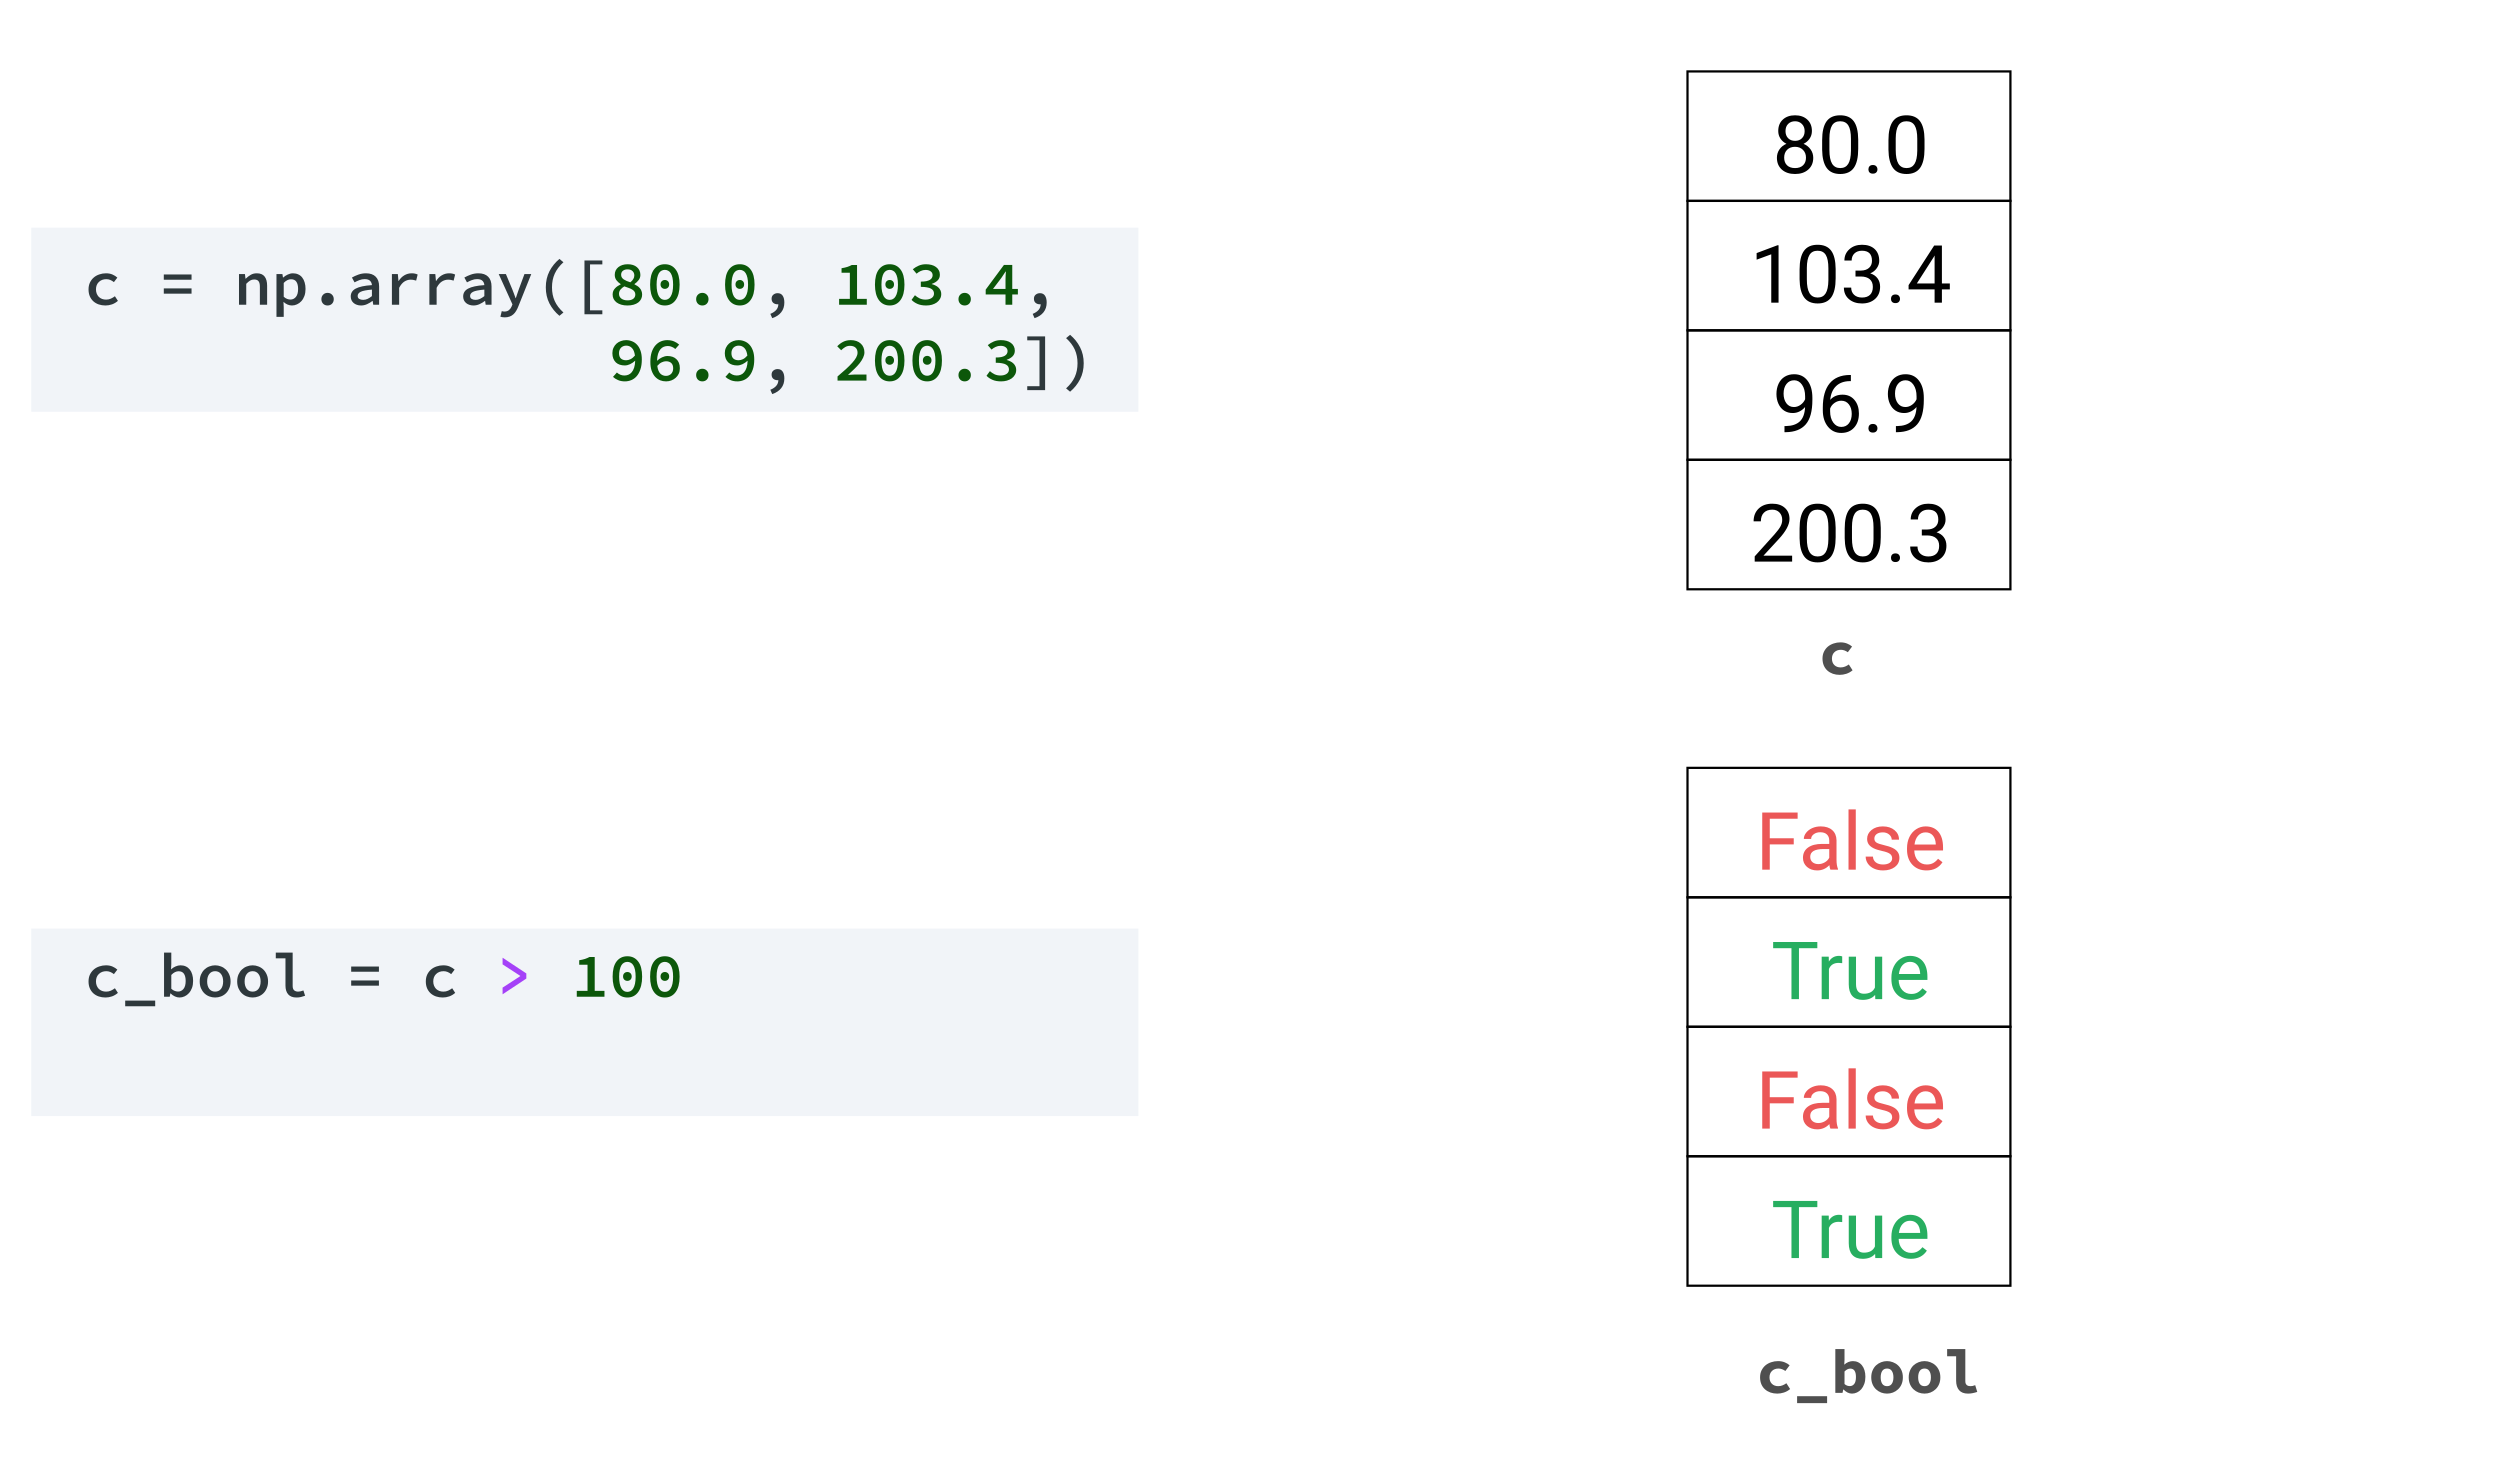 <svg width="1120" height="660" viewBox="0 0 1120 660" fill="none" xmlns="http://www.w3.org/2000/svg">
<g id="Frame">
<rect width="1120" height="660" fill="white"/>
<g id="Group">
<rect id="Rectangle" x="756" y="32" width="144.667" height="58" stroke="black"/>
<path id="80.0" d="M811.735 58.686C811.735 59.963 811.396 61.1 810.716 62.096C810.048 63.092 809.14 63.871 807.991 64.434C809.327 65.008 810.382 65.846 811.155 66.948C811.94 68.049 812.333 69.297 812.333 70.692C812.333 72.907 811.583 74.67 810.083 75.983C808.595 77.295 806.632 77.952 804.194 77.952C801.733 77.952 799.759 77.295 798.271 75.983C796.794 74.659 796.056 72.895 796.056 70.692C796.056 69.309 796.431 68.061 797.181 66.948C797.942 65.834 798.991 64.991 800.327 64.416C799.19 63.854 798.294 63.075 797.638 62.079C796.981 61.083 796.653 59.952 796.653 58.686C796.653 56.53 797.345 54.819 798.728 53.553C800.11 52.288 801.933 51.655 804.194 51.655C806.444 51.655 808.261 52.288 809.644 53.553C811.038 54.819 811.735 56.53 811.735 58.686ZM809.081 70.621C809.081 69.192 808.624 68.026 807.71 67.124C806.808 66.221 805.624 65.77 804.159 65.77C802.694 65.77 801.517 66.215 800.626 67.106C799.747 67.996 799.308 69.168 799.308 70.621C799.308 72.075 799.735 73.217 800.591 74.049C801.458 74.881 802.659 75.297 804.194 75.297C805.718 75.297 806.913 74.881 807.78 74.049C808.648 73.206 809.081 72.063 809.081 70.621ZM804.194 54.327C802.917 54.327 801.88 54.725 801.083 55.522C800.298 56.307 799.905 57.379 799.905 58.739C799.905 60.039 800.292 61.094 801.065 61.903C801.851 62.7 802.894 63.098 804.194 63.098C805.495 63.098 806.532 62.7 807.306 61.903C808.091 61.094 808.483 60.039 808.483 58.739C808.483 57.438 808.079 56.377 807.271 55.557C806.462 54.737 805.437 54.327 804.194 54.327ZM832.478 66.684C832.478 70.493 831.827 73.323 830.526 75.174C829.226 77.026 827.192 77.952 824.427 77.952C821.696 77.952 819.675 77.049 818.362 75.245C817.05 73.428 816.37 70.721 816.323 67.124V62.782C816.323 59.02 816.974 56.225 818.274 54.397C819.575 52.569 821.614 51.655 824.392 51.655C827.146 51.655 829.173 52.539 830.474 54.309C831.774 56.067 832.442 58.786 832.478 62.465V66.684ZM829.226 62.237C829.226 59.483 828.839 57.479 828.065 56.225C827.292 54.959 826.067 54.327 824.392 54.327C822.728 54.327 821.515 54.954 820.753 56.208C819.991 57.461 819.599 59.389 819.575 61.991V67.194C819.575 69.959 819.974 72.004 820.771 73.329C821.579 74.641 822.798 75.297 824.427 75.297C826.032 75.297 827.222 74.676 827.995 73.434C828.78 72.192 829.19 70.235 829.226 67.563V62.237ZM837.048 75.895C837.048 75.332 837.212 74.864 837.54 74.489C837.88 74.114 838.384 73.926 839.052 73.926C839.72 73.926 840.224 74.114 840.564 74.489C840.915 74.864 841.091 75.332 841.091 75.895C841.091 76.434 840.915 76.885 840.564 77.249C840.224 77.612 839.72 77.793 839.052 77.793C838.384 77.793 837.88 77.612 837.54 77.249C837.212 76.885 837.048 76.434 837.048 75.895ZM862.185 66.684C862.185 70.493 861.534 73.323 860.233 75.174C858.933 77.026 856.899 77.952 854.134 77.952C851.403 77.952 849.382 77.049 848.069 75.245C846.757 73.428 846.077 70.721 846.03 67.124V62.782C846.03 59.02 846.681 56.225 847.981 54.397C849.282 52.569 851.321 51.655 854.099 51.655C856.853 51.655 858.88 52.539 860.181 54.309C861.481 56.067 862.149 58.786 862.185 62.465V66.684ZM858.933 62.237C858.933 59.483 858.546 57.479 857.773 56.225C856.999 54.959 855.774 54.327 854.099 54.327C852.435 54.327 851.222 54.954 850.46 56.208C849.698 57.461 849.306 59.389 849.282 61.991V67.194C849.282 69.959 849.681 72.004 850.478 73.329C851.286 74.641 852.505 75.297 854.134 75.297C855.739 75.297 856.929 74.676 857.702 73.434C858.487 72.192 858.898 70.235 858.933 67.563V62.237Z" fill="black"/>
<rect id="Rectangle_2" x="756" y="90" width="144.667" height="58" stroke="black"/>
<path id="103.4" d="M796.794 135.6H793.524V113.926L786.968 116.334V113.381L796.284 109.883H796.794V135.6ZM822.37 124.684C822.37 128.493 821.72 131.323 820.419 133.174C819.118 135.026 817.085 135.952 814.319 135.952C811.589 135.952 809.567 135.049 808.255 133.245C806.942 131.428 806.263 128.721 806.216 125.123V120.782C806.216 117.02 806.866 114.225 808.167 112.397C809.468 110.569 811.507 109.655 814.284 109.655C817.038 109.655 819.065 110.539 820.366 112.309C821.667 114.067 822.335 116.786 822.37 120.465V124.684ZM819.118 120.237C819.118 117.483 818.731 115.479 817.958 114.225C817.185 112.959 815.96 112.327 814.284 112.327C812.62 112.327 811.407 112.954 810.646 114.207C809.884 115.461 809.491 117.389 809.468 119.991V125.194C809.468 127.959 809.866 130.004 810.663 131.329C811.472 132.641 812.69 133.297 814.319 133.297C815.925 133.297 817.114 132.676 817.888 131.434C818.673 130.192 819.083 128.235 819.118 125.563V120.237ZM831.265 121.221H833.708C835.243 121.198 836.45 120.793 837.329 120.008C838.208 119.223 838.648 118.163 838.648 116.827C838.648 113.827 837.153 112.327 834.165 112.327C832.759 112.327 831.634 112.731 830.79 113.539C829.958 114.336 829.542 115.397 829.542 116.721H826.29C826.29 114.694 827.028 113.012 828.505 111.676C829.993 110.329 831.88 109.655 834.165 109.655C836.579 109.655 838.472 110.293 839.843 111.571C841.214 112.848 841.899 114.623 841.899 116.897C841.899 118.01 841.536 119.088 840.81 120.131C840.095 121.174 839.116 121.954 837.874 122.469C839.28 122.914 840.364 123.653 841.126 124.684C841.899 125.715 842.286 126.975 842.286 128.463C842.286 130.76 841.536 132.582 840.036 133.93C838.536 135.278 836.585 135.952 834.183 135.952C831.78 135.952 829.823 135.301 828.312 134C826.812 132.7 826.062 130.983 826.062 128.85H829.331C829.331 130.198 829.771 131.276 830.649 132.084C831.528 132.893 832.706 133.297 834.183 133.297C835.753 133.297 836.954 132.887 837.786 132.067C838.618 131.247 839.034 130.069 839.034 128.534C839.034 127.045 838.577 125.903 837.663 125.106C836.749 124.309 835.431 123.899 833.708 123.875H831.265V121.221ZM847.155 133.895C847.155 133.332 847.319 132.864 847.648 132.489C847.987 132.114 848.491 131.926 849.159 131.926C849.827 131.926 850.331 132.114 850.671 132.489C851.023 132.864 851.198 133.332 851.198 133.895C851.198 134.434 851.023 134.885 850.671 135.248C850.331 135.612 849.827 135.793 849.159 135.793C848.491 135.793 847.987 135.612 847.648 135.248C847.319 134.885 847.155 134.434 847.155 133.895ZM869.972 127.004H873.523V129.659H869.972V135.6H866.702V129.659H855.048V127.743L866.509 110.006H869.972V127.004ZM858.739 127.004H866.702V114.454L866.315 115.157L858.739 127.004Z" fill="black"/>
<rect id="Rectangle_3" x="756" y="148" width="144.667" height="58" stroke="black"/>
<path id="96.9" d="M808.677 182.35C807.997 183.159 807.183 183.809 806.233 184.301C805.296 184.793 804.265 185.039 803.14 185.039C801.663 185.039 800.374 184.676 799.273 183.95C798.183 183.223 797.339 182.204 796.741 180.891C796.144 179.567 795.845 178.108 795.845 176.514C795.845 174.803 796.167 173.262 796.812 171.891C797.468 170.52 798.394 169.471 799.589 168.745C800.784 168.018 802.179 167.655 803.773 167.655C806.304 167.655 808.296 168.604 809.749 170.502C811.214 172.389 811.946 174.967 811.946 178.237V179.186C811.946 184.166 810.962 187.805 808.993 190.102C807.024 192.387 804.054 193.559 800.081 193.618H799.448V190.875H800.134C802.817 190.829 804.88 190.131 806.321 188.784C807.763 187.424 808.548 185.28 808.677 182.35ZM803.667 182.35C804.757 182.35 805.759 182.016 806.673 181.348C807.599 180.68 808.273 179.854 808.694 178.87V177.569C808.694 175.436 808.231 173.702 807.306 172.366C806.38 171.03 805.208 170.362 803.79 170.362C802.36 170.362 801.212 170.913 800.345 172.014C799.478 173.104 799.044 174.545 799.044 176.338C799.044 178.084 799.46 179.526 800.292 180.663C801.136 181.788 802.261 182.35 803.667 182.35ZM829.19 167.989V170.748H828.593C826.062 170.795 824.046 171.545 822.546 172.998C821.046 174.452 820.179 176.497 819.944 179.133C821.292 177.586 823.132 176.813 825.464 176.813C827.69 176.813 829.466 177.598 830.79 179.168C832.126 180.739 832.794 182.766 832.794 185.25C832.794 187.887 832.073 189.997 830.632 191.579C829.202 193.161 827.28 193.952 824.866 193.952C822.417 193.952 820.431 193.014 818.907 191.139C817.384 189.252 816.622 186.827 816.622 183.862V182.614C816.622 177.903 817.624 174.305 819.628 171.821C821.644 169.325 824.638 168.047 828.61 167.989H829.19ZM824.919 179.52C823.806 179.52 822.78 179.854 821.843 180.522C820.905 181.19 820.255 182.028 819.892 183.036V184.231C819.892 186.34 820.366 188.039 821.315 189.329C822.265 190.618 823.448 191.262 824.866 191.262C826.331 191.262 827.48 190.723 828.312 189.645C829.155 188.567 829.577 187.155 829.577 185.409C829.577 183.651 829.149 182.233 828.294 181.155C827.45 180.065 826.325 179.52 824.919 179.52ZM837.048 191.895C837.048 191.332 837.212 190.864 837.54 190.489C837.88 190.114 838.384 189.926 839.052 189.926C839.72 189.926 840.224 190.114 840.564 190.489C840.915 190.864 841.091 191.332 841.091 191.895C841.091 192.434 840.915 192.885 840.564 193.248C840.224 193.612 839.72 193.793 839.052 193.793C838.384 193.793 837.88 193.612 837.54 193.248C837.212 192.885 837.048 192.434 837.048 191.895ZM858.599 182.35C857.919 183.159 857.105 183.809 856.155 184.301C855.218 184.793 854.187 185.039 853.062 185.039C851.585 185.039 850.296 184.676 849.194 183.95C848.105 183.223 847.261 182.204 846.663 180.891C846.065 179.567 845.767 178.108 845.767 176.514C845.767 174.803 846.089 173.262 846.733 171.891C847.39 170.52 848.315 169.471 849.511 168.745C850.706 168.018 852.101 167.655 853.694 167.655C856.226 167.655 858.218 168.604 859.671 170.502C861.136 172.389 861.868 174.967 861.868 178.237V179.186C861.868 184.166 860.884 187.805 858.915 190.102C856.946 192.387 853.976 193.559 850.003 193.618H849.37V190.875H850.056C852.739 190.829 854.802 190.131 856.243 188.784C857.685 187.424 858.47 185.28 858.599 182.35ZM853.589 182.35C854.679 182.35 855.681 182.016 856.595 181.348C857.521 180.68 858.194 179.854 858.616 178.87V177.569C858.616 175.436 858.153 173.702 857.228 172.366C856.302 171.03 855.13 170.362 853.712 170.362C852.282 170.362 851.134 170.913 850.267 172.014C849.399 173.104 848.966 174.545 848.966 176.338C848.966 178.084 849.382 179.526 850.214 180.663C851.058 181.788 852.183 182.35 853.589 182.35Z" fill="black"/>
<rect id="Rectangle_4" x="756" y="206" width="144.667" height="58" stroke="black"/>
<path id="200.3" d="M802.876 251.6H786.106V249.262L794.966 239.418C796.278 237.93 797.181 236.723 797.673 235.797C798.177 234.86 798.429 233.893 798.429 232.897C798.429 231.561 798.024 230.465 797.216 229.61C796.407 228.754 795.329 228.327 793.981 228.327C792.364 228.327 791.105 228.789 790.202 229.715C789.312 230.629 788.866 231.907 788.866 233.547H785.614C785.614 231.192 786.37 229.288 787.882 227.834C789.405 226.381 791.439 225.655 793.981 225.655C796.36 225.655 798.241 226.282 799.624 227.536C801.007 228.778 801.698 230.436 801.698 232.51C801.698 235.03 800.093 238.03 796.882 241.51L790.026 248.946H802.876V251.6ZM822.37 240.684C822.37 244.493 821.72 247.323 820.419 249.174C819.118 251.026 817.085 251.952 814.319 251.952C811.589 251.952 809.567 251.049 808.255 249.245C806.942 247.428 806.263 244.721 806.216 241.123V236.782C806.216 233.02 806.866 230.225 808.167 228.397C809.468 226.569 811.507 225.655 814.284 225.655C817.038 225.655 819.065 226.539 820.366 228.309C821.667 230.067 822.335 232.786 822.37 236.465V240.684ZM819.118 236.237C819.118 233.483 818.731 231.479 817.958 230.225C817.185 228.959 815.96 228.327 814.284 228.327C812.62 228.327 811.407 228.954 810.646 230.207C809.884 231.461 809.491 233.389 809.468 235.991V241.194C809.468 243.959 809.866 246.004 810.663 247.329C811.472 248.641 812.69 249.297 814.319 249.297C815.925 249.297 817.114 248.676 817.888 247.434C818.673 246.192 819.083 244.235 819.118 241.563V236.237ZM842.585 240.684C842.585 244.493 841.935 247.323 840.634 249.174C839.333 251.026 837.3 251.952 834.534 251.952C831.804 251.952 829.782 251.049 828.47 249.245C827.157 247.428 826.478 244.721 826.431 241.123V236.782C826.431 233.02 827.081 230.225 828.382 228.397C829.683 226.569 831.722 225.655 834.499 225.655C837.253 225.655 839.28 226.539 840.581 228.309C841.882 230.067 842.55 232.786 842.585 236.465V240.684ZM839.333 236.237C839.333 233.483 838.946 231.479 838.173 230.225C837.399 228.959 836.175 228.327 834.499 228.327C832.835 228.327 831.622 228.954 830.86 230.207C830.099 231.461 829.706 233.389 829.683 235.991V241.194C829.683 243.959 830.081 246.004 830.878 247.329C831.687 248.641 832.905 249.297 834.534 249.297C836.14 249.297 837.329 248.676 838.103 247.434C838.888 246.192 839.298 244.235 839.333 241.563V236.237ZM847.155 249.895C847.155 249.332 847.319 248.864 847.648 248.489C847.987 248.114 848.491 247.926 849.159 247.926C849.827 247.926 850.331 248.114 850.671 248.489C851.023 248.864 851.198 249.332 851.198 249.895C851.198 250.434 851.023 250.885 850.671 251.248C850.331 251.612 849.827 251.793 849.159 251.793C848.491 251.793 847.987 251.612 847.648 251.248C847.319 250.885 847.155 250.434 847.155 249.895ZM860.972 237.221H863.415C864.95 237.198 866.157 236.793 867.036 236.008C867.915 235.223 868.355 234.163 868.355 232.827C868.355 229.827 866.86 228.327 863.872 228.327C862.466 228.327 861.341 228.731 860.497 229.539C859.665 230.336 859.249 231.397 859.249 232.721H855.997C855.997 230.694 856.735 229.012 858.212 227.676C859.7 226.329 861.587 225.655 863.872 225.655C866.286 225.655 868.179 226.293 869.55 227.571C870.921 228.848 871.606 230.623 871.606 232.897C871.606 234.01 871.243 235.088 870.517 236.131C869.802 237.174 868.823 237.954 867.581 238.469C868.987 238.914 870.071 239.653 870.833 240.684C871.606 241.715 871.993 242.975 871.993 244.463C871.993 246.76 871.243 248.582 869.743 249.93C868.243 251.278 866.292 251.952 863.89 251.952C861.487 251.952 859.53 251.301 858.019 250C856.519 248.7 855.769 246.983 855.769 244.85H859.038C859.038 246.198 859.478 247.276 860.356 248.084C861.235 248.893 862.413 249.297 863.89 249.297C865.46 249.297 866.661 248.887 867.493 248.067C868.325 247.247 868.741 246.069 868.741 244.534C868.741 243.045 868.284 241.903 867.37 241.106C866.456 240.309 865.138 239.899 863.415 239.875H860.972V237.221Z" fill="black"/>
</g>
<path id="c" d="M816.481 295.056C816.481 293.899 816.696 292.872 817.125 291.976C817.573 291.061 818.161 290.296 818.889 289.68C819.636 289.064 820.495 288.597 821.465 288.28C822.436 287.944 823.453 287.776 824.517 287.776C825.619 287.776 826.608 287.953 827.485 288.308C828.381 288.663 829.128 289.111 829.725 289.652L827.821 292.2C826.795 291.472 825.768 291.108 824.741 291.108C823.547 291.108 822.576 291.463 821.829 292.172C821.083 292.881 820.709 293.843 820.709 295.056C820.709 296.269 821.064 297.231 821.773 297.94C822.501 298.649 823.444 299.004 824.601 299.004C825.329 299.004 826.001 298.873 826.617 298.612C827.233 298.351 827.784 298.043 828.269 297.688L829.949 300.292C829.109 301.001 828.176 301.524 827.149 301.86C826.141 302.177 825.161 302.336 824.209 302.336C823.108 302.336 822.091 302.177 821.157 301.86C820.224 301.524 819.403 301.048 818.693 300.432C818.003 299.816 817.461 299.06 817.069 298.164C816.677 297.249 816.481 296.213 816.481 295.056Z" fill="#4F4F4F"/>
<g id="Group_2">
<path id="Rectangle_5" d="M14 102H510V184.476H14V102Z" fill="#F1F4F8"/>
<g id="c = np.array([80.0, 103.4, 96.9, 200.3])">
<path d="M39.663 129.663C39.663 128.524 39.868 127.507 40.279 126.611C40.708 125.715 41.278 124.959 41.987 124.343C42.696 123.727 43.527 123.26 44.479 122.943C45.431 122.607 46.43 122.439 47.475 122.439C48.595 122.439 49.575 122.625 50.415 122.999C51.274 123.372 51.992 123.829 52.571 124.371L51.031 126.387C50.49 125.957 49.939 125.631 49.379 125.407C48.838 125.183 48.259 125.071 47.643 125.071C46.262 125.071 45.142 125.491 44.283 126.331C43.424 127.152 42.995 128.263 42.995 129.663C42.995 130.353 43.107 130.979 43.331 131.539C43.555 132.099 43.863 132.584 44.255 132.995C44.666 133.387 45.151 133.695 45.711 133.919C46.271 134.124 46.887 134.227 47.559 134.227C48.343 134.227 49.052 134.077 49.687 133.779C50.34 133.48 50.938 133.125 51.479 132.715L52.823 134.787C52.039 135.477 51.162 136 50.191 136.355C49.22 136.691 48.24 136.859 47.251 136.859C46.168 136.859 45.16 136.7 44.227 136.383C43.312 136.065 42.51 135.599 41.819 134.983C41.147 134.367 40.615 133.611 40.223 132.715C39.85 131.819 39.663 130.801 39.663 129.663ZM73.381 122.971H85.813V125.323H73.381V122.971ZM73.381 129.215H85.813V131.567H73.381V129.215ZM107.071 122.775H109.731L109.983 124.847H110.095C110.749 124.193 111.467 123.633 112.251 123.167C113.054 122.681 113.987 122.439 115.051 122.439C116.638 122.439 117.805 122.924 118.551 123.895C119.298 124.847 119.671 126.219 119.671 128.011V136.523H116.423V128.431C116.423 127.311 116.227 126.499 115.835 125.995C115.462 125.472 114.799 125.211 113.847 125.211C113.175 125.211 112.578 125.369 112.055 125.687C111.533 126.004 110.954 126.489 110.319 127.143V136.523H107.071V122.775ZM127.108 137.643V141.955H123.86V122.775H126.52L126.772 124.343H126.856C127.454 123.801 128.135 123.353 128.9 122.999C129.684 122.625 130.468 122.439 131.252 122.439C132.148 122.439 132.942 122.607 133.632 122.943C134.342 123.26 134.93 123.727 135.396 124.343C135.882 124.959 136.246 125.696 136.488 126.555C136.75 127.413 136.88 128.375 136.88 129.439C136.88 130.615 136.712 131.669 136.376 132.603C136.04 133.517 135.583 134.292 135.004 134.927C134.444 135.543 133.791 136.019 133.044 136.355C132.316 136.691 131.56 136.859 130.776 136.859C130.142 136.859 129.488 136.719 128.816 136.439C128.163 136.159 127.556 135.757 126.996 135.235L127.108 137.643ZM127.108 132.939C127.612 133.405 128.126 133.732 128.648 133.919C129.19 134.105 129.675 134.199 130.104 134.199C131.094 134.199 131.915 133.807 132.568 133.023C133.222 132.22 133.548 131.035 133.548 129.467C133.548 128.085 133.296 127.012 132.792 126.247C132.288 125.481 131.476 125.099 130.356 125.099C129.834 125.099 129.302 125.229 128.76 125.491C128.219 125.752 127.668 126.172 127.108 126.751V132.939ZM143.981 134.031C143.981 133.209 144.243 132.537 144.765 132.015C145.288 131.473 145.951 131.203 146.753 131.203C147.556 131.203 148.219 131.473 148.741 132.015C149.264 132.537 149.525 133.209 149.525 134.031C149.525 134.852 149.264 135.533 148.741 136.075C148.219 136.597 147.556 136.859 146.753 136.859C145.951 136.859 145.288 136.597 144.765 136.075C144.243 135.533 143.981 134.852 143.981 134.031ZM157.131 132.827C157.131 132.061 157.308 131.389 157.663 130.811C158.017 130.213 158.577 129.709 159.343 129.299C160.108 128.888 161.088 128.552 162.283 128.291C163.477 128.029 164.924 127.843 166.623 127.731C166.567 126.947 166.287 126.303 165.783 125.799C165.279 125.295 164.467 125.043 163.347 125.043C162.563 125.043 161.788 125.192 161.023 125.491C160.276 125.771 159.548 126.107 158.839 126.499L157.663 124.343C158.503 123.857 159.464 123.419 160.547 123.027C161.629 122.635 162.759 122.439 163.935 122.439C165.857 122.439 167.323 122.952 168.331 123.979C169.339 124.987 169.843 126.452 169.843 128.375V136.523H167.211L166.959 134.815H166.875C166.147 135.375 165.335 135.86 164.439 136.271C163.561 136.663 162.656 136.859 161.723 136.859C161.051 136.859 160.435 136.756 159.875 136.551C159.315 136.364 158.829 136.093 158.419 135.739C158.008 135.384 157.691 134.964 157.467 134.479C157.243 133.975 157.131 133.424 157.131 132.827ZM160.239 132.575C160.239 133.191 160.472 133.639 160.939 133.919C161.424 134.199 162.012 134.339 162.703 134.339C163.393 134.339 164.056 134.189 164.691 133.891C165.344 133.573 165.988 133.163 166.623 132.659V129.747C165.391 129.84 164.364 129.971 163.543 130.139C162.721 130.288 162.068 130.484 161.583 130.727C161.097 130.969 160.752 131.249 160.547 131.567C160.341 131.865 160.239 132.201 160.239 132.575ZM175.572 122.775H178.232L178.512 125.883H178.596C179.305 124.763 180.154 123.913 181.144 123.335C182.152 122.737 183.253 122.439 184.448 122.439C185.008 122.439 185.484 122.485 185.876 122.579C186.286 122.653 186.697 122.793 187.108 122.999L186.436 125.715C185.988 125.565 185.586 125.463 185.232 125.407C184.896 125.332 184.466 125.295 183.944 125.295C182.992 125.295 182.077 125.565 181.2 126.107C180.322 126.648 179.529 127.591 178.82 128.935V136.523H175.572V122.775ZM192.361 122.775H195.021L195.301 125.883H195.385C196.094 124.763 196.943 123.913 197.933 123.335C198.941 122.737 200.042 122.439 201.237 122.439C201.797 122.439 202.273 122.485 202.665 122.579C203.075 122.653 203.486 122.793 203.897 122.999L203.225 125.715C202.777 125.565 202.375 125.463 202.021 125.407C201.685 125.332 201.255 125.295 200.733 125.295C199.781 125.295 198.866 125.565 197.989 126.107C197.111 126.648 196.318 127.591 195.609 128.935V136.523H192.361V122.775ZM207.498 132.827C207.498 132.061 207.675 131.389 208.03 130.811C208.384 130.213 208.944 129.709 209.71 129.299C210.475 128.888 211.455 128.552 212.65 128.291C213.844 128.029 215.291 127.843 216.99 127.731C216.934 126.947 216.654 126.303 216.15 125.799C215.646 125.295 214.834 125.043 213.714 125.043C212.93 125.043 212.155 125.192 211.39 125.491C210.643 125.771 209.915 126.107 209.206 126.499L208.03 124.343C208.87 123.857 209.831 123.419 210.914 123.027C211.996 122.635 213.126 122.439 214.302 122.439C216.224 122.439 217.69 122.952 218.698 123.979C219.706 124.987 220.21 126.452 220.21 128.375V136.523H217.578L217.326 134.815H217.242C216.514 135.375 215.702 135.86 214.806 136.271C213.928 136.663 213.023 136.859 212.09 136.859C211.418 136.859 210.802 136.756 210.242 136.551C209.682 136.364 209.196 136.093 208.786 135.739C208.375 135.384 208.058 134.964 207.834 134.479C207.61 133.975 207.498 133.424 207.498 132.827ZM210.606 132.575C210.606 133.191 210.839 133.639 211.306 133.919C211.791 134.199 212.379 134.339 213.07 134.339C213.76 134.339 214.423 134.189 215.058 133.891C215.711 133.573 216.355 133.163 216.99 132.659V129.747C215.758 129.84 214.731 129.971 213.91 130.139C213.088 130.288 212.435 130.484 211.95 130.727C211.464 130.969 211.119 131.249 210.914 131.567C210.708 131.865 210.606 132.201 210.606 132.575ZM224.791 139.379C224.977 139.435 225.164 139.481 225.351 139.519C225.537 139.556 225.733 139.575 225.939 139.575C226.816 139.575 227.516 139.351 228.039 138.903C228.561 138.473 228.963 137.913 229.243 137.223L229.579 136.355L223.419 122.775H226.639L229.467 129.523C229.728 130.139 229.98 130.792 230.223 131.483C230.465 132.173 230.717 132.864 230.979 133.555H231.091C231.296 132.901 231.52 132.229 231.763 131.539C232.005 130.848 232.239 130.176 232.463 129.523L234.955 122.775H238.007L232.267 137.139C231.968 137.923 231.632 138.623 231.259 139.239C230.904 139.855 230.484 140.377 229.999 140.807C229.513 141.255 228.953 141.591 228.319 141.815C227.684 142.057 226.956 142.179 226.135 142.179C225.761 142.179 225.407 142.151 225.071 142.095C224.735 142.057 224.436 141.992 224.175 141.899L224.791 139.379ZM250.624 141.479C248.738 139.911 247.245 138.063 246.144 135.935C245.061 133.807 244.52 131.408 244.52 128.739C244.52 126.069 245.061 123.671 246.144 121.543C247.245 119.415 248.738 117.567 250.624 115.999L252.416 117.483C250.642 119.088 249.345 120.796 248.524 122.607C247.702 124.417 247.292 126.461 247.292 128.739C247.292 131.016 247.702 133.06 248.524 134.871C249.345 136.681 250.642 138.389 252.416 139.995L250.624 141.479ZM261.841 116.699H269.849V118.463H264.333V139.015H269.849V140.779H261.841V116.699ZM345.114 140.611C347.485 139.659 348.68 138.221 348.698 136.299C348.605 136.317 348.474 136.327 348.306 136.327C347.597 136.327 346.981 136.121 346.458 135.711C345.936 135.281 345.674 134.656 345.674 133.835C345.674 133.051 345.936 132.444 346.458 132.015C347 131.567 347.634 131.343 348.362 131.343C349.37 131.343 350.126 131.716 350.63 132.463C351.134 133.209 351.386 134.236 351.386 135.543C351.386 137.26 350.92 138.707 349.986 139.883C349.053 141.077 347.709 141.964 345.954 142.543L345.114 140.611ZM462.638 140.611C465.008 139.659 466.203 138.221 466.222 136.299C466.128 136.317 465.998 136.327 465.83 136.327C465.12 136.327 464.504 136.121 463.982 135.711C463.459 135.281 463.198 134.656 463.198 133.835C463.198 133.051 463.459 132.444 463.982 132.015C464.523 131.567 465.158 131.343 465.886 131.343C466.894 131.343 467.65 131.716 468.154 132.463C468.658 133.209 468.91 134.236 468.91 135.543C468.91 137.26 468.443 138.707 467.51 139.883C466.576 141.077 465.232 141.964 463.478 142.543L462.638 140.611ZM345.114 174.611C347.485 173.659 348.68 172.221 348.698 170.299C348.605 170.317 348.474 170.327 348.306 170.327C347.597 170.327 346.981 170.121 346.458 169.711C345.936 169.281 345.674 168.656 345.674 167.835C345.674 167.051 345.936 166.444 346.458 166.015C347 165.567 347.634 165.343 348.362 165.343C349.37 165.343 350.126 165.716 350.63 166.463C351.134 167.209 351.386 168.236 351.386 169.543C351.386 171.26 350.92 172.707 349.986 173.883C349.053 175.077 347.709 175.964 345.954 176.543L345.114 174.611ZM465.69 173.015V152.463H460.202V150.699H468.21V174.779H460.202V173.015H465.69ZM477.607 173.995C479.38 172.389 480.677 170.681 481.499 168.871C482.32 167.06 482.731 165.016 482.731 162.739C482.731 160.461 482.32 158.417 481.499 156.607C480.677 154.796 479.38 153.088 477.607 151.483L479.399 149.999C481.284 151.567 482.768 153.415 483.851 155.543C484.952 157.671 485.503 160.069 485.503 162.739C485.503 165.408 484.952 167.807 483.851 169.935C482.768 172.063 481.284 173.911 479.399 175.479L477.607 173.995Z" fill="#2E383C"/>
<path d="M277.314 131.623C277.314 132.519 277.669 133.237 278.378 133.779C279.087 134.301 280.011 134.563 281.15 134.563C282.233 134.563 283.082 134.329 283.698 133.863C284.314 133.396 284.622 132.743 284.622 131.903C284.622 131.399 284.491 130.969 284.23 130.615C283.987 130.26 283.642 129.952 283.194 129.691C282.765 129.429 282.251 129.196 281.654 128.991C281.057 128.767 280.403 128.533 279.694 128.291C279.003 128.701 278.434 129.177 277.986 129.719C277.538 130.241 277.314 130.876 277.314 131.623ZM282.41 126.471C283.586 125.519 284.174 124.492 284.174 123.391C284.174 122.607 283.913 121.963 283.39 121.459C282.867 120.936 282.111 120.675 281.122 120.675C280.282 120.675 279.591 120.889 279.05 121.319C278.527 121.729 278.266 122.327 278.266 123.111C278.266 123.559 278.369 123.951 278.574 124.287C278.779 124.623 279.069 124.921 279.442 125.183C279.815 125.425 280.254 125.659 280.758 125.883C281.262 126.088 281.813 126.284 282.41 126.471ZM274.458 131.959C274.458 131.38 274.551 130.857 274.738 130.391C274.943 129.924 275.214 129.513 275.55 129.159C275.886 128.785 276.269 128.459 276.698 128.179C277.146 127.88 277.603 127.619 278.07 127.395V127.283C277.323 126.797 276.689 126.219 276.166 125.547C275.662 124.875 275.41 124.063 275.41 123.111C275.41 122.383 275.55 121.729 275.83 121.151C276.129 120.572 276.53 120.077 277.034 119.667C277.557 119.256 278.163 118.939 278.854 118.715C279.563 118.491 280.338 118.379 281.178 118.379C282.951 118.379 284.342 118.817 285.35 119.695C286.377 120.572 286.89 121.739 286.89 123.195C286.89 124.035 286.629 124.8 286.106 125.491C285.583 126.181 284.958 126.769 284.23 127.255V127.367C284.715 127.609 285.163 127.871 285.574 128.151C286.003 128.431 286.367 128.757 286.666 129.131C286.983 129.485 287.226 129.905 287.394 130.391C287.581 130.857 287.674 131.399 287.674 132.015C287.674 132.705 287.525 133.349 287.226 133.947C286.946 134.525 286.526 135.039 285.966 135.487C285.406 135.916 284.715 136.252 283.894 136.495C283.073 136.737 282.139 136.859 281.094 136.859C280.067 136.859 279.143 136.737 278.322 136.495C277.501 136.252 276.801 135.916 276.222 135.487C275.662 135.057 275.223 134.544 274.906 133.947C274.607 133.349 274.458 132.687 274.458 131.959ZM297.855 136.859C295.82 136.859 294.206 136.056 293.011 134.451C291.835 132.845 291.247 130.54 291.247 127.535C291.247 124.511 291.835 122.233 293.011 120.703C294.206 119.153 295.82 118.379 297.855 118.379C299.89 118.379 301.495 119.153 302.671 120.703C303.866 122.233 304.463 124.511 304.463 127.535C304.463 130.54 303.866 132.845 302.671 134.451C301.495 136.056 299.89 136.859 297.855 136.859ZM297.855 120.899C297.314 120.899 296.819 121.02 296.371 121.263C295.923 121.487 295.531 121.86 295.195 122.383C294.878 122.905 294.626 123.596 294.439 124.455C294.252 125.295 294.159 126.321 294.159 127.535C294.159 128.748 294.252 129.793 294.439 130.671C294.626 131.529 294.878 132.229 295.195 132.771C295.531 133.312 295.923 133.713 296.371 133.975C296.819 134.217 297.314 134.339 297.855 134.339C298.378 134.339 298.863 134.217 299.311 133.975C299.778 133.713 300.17 133.312 300.487 132.771C300.823 132.229 301.084 131.529 301.271 130.671C301.458 129.793 301.551 128.748 301.551 127.535C301.551 126.321 301.458 125.295 301.271 124.455C301.084 123.596 300.823 122.905 300.487 122.383C300.17 121.86 299.778 121.487 299.311 121.263C298.863 121.02 298.378 120.899 297.855 120.899ZM297.855 129.411C297.314 129.411 296.856 129.233 296.483 128.879C296.11 128.524 295.923 128.039 295.923 127.423C295.923 126.807 296.11 126.321 296.483 125.967C296.856 125.612 297.314 125.435 297.855 125.435C298.396 125.435 298.854 125.612 299.227 125.967C299.6 126.321 299.787 126.807 299.787 127.423C299.787 128.039 299.6 128.524 299.227 128.879C298.854 129.233 298.396 129.411 297.855 129.411ZM311.872 134.031C311.872 133.209 312.133 132.537 312.656 132.015C313.179 131.473 313.841 131.203 314.644 131.203C315.447 131.203 316.109 131.473 316.632 132.015C317.155 132.537 317.416 133.209 317.416 134.031C317.416 134.852 317.155 135.533 316.632 136.075C316.109 136.597 315.447 136.859 314.644 136.859C313.841 136.859 313.179 136.597 312.656 136.075C312.133 135.533 311.872 134.852 311.872 134.031ZM331.433 136.859C329.398 136.859 327.784 136.056 326.589 134.451C325.413 132.845 324.825 130.54 324.825 127.535C324.825 124.511 325.413 122.233 326.589 120.703C327.784 119.153 329.398 118.379 331.433 118.379C333.468 118.379 335.073 119.153 336.249 120.703C337.444 122.233 338.041 124.511 338.041 127.535C338.041 130.54 337.444 132.845 336.249 134.451C335.073 136.056 333.468 136.859 331.433 136.859ZM331.433 120.899C330.892 120.899 330.397 121.02 329.949 121.263C329.501 121.487 329.109 121.86 328.773 122.383C328.456 122.905 328.204 123.596 328.017 124.455C327.83 125.295 327.737 126.321 327.737 127.535C327.737 128.748 327.83 129.793 328.017 130.671C328.204 131.529 328.456 132.229 328.773 132.771C329.109 133.312 329.501 133.713 329.949 133.975C330.397 134.217 330.892 134.339 331.433 134.339C331.956 134.339 332.441 134.217 332.889 133.975C333.356 133.713 333.748 133.312 334.065 132.771C334.401 132.229 334.662 131.529 334.849 130.671C335.036 129.793 335.129 128.748 335.129 127.535C335.129 126.321 335.036 125.295 334.849 124.455C334.662 123.596 334.401 122.905 334.065 122.383C333.748 121.86 333.356 121.487 332.889 121.263C332.441 121.02 331.956 120.899 331.433 120.899ZM331.433 129.411C330.892 129.411 330.434 129.233 330.061 128.879C329.688 128.524 329.501 128.039 329.501 127.423C329.501 126.807 329.688 126.321 330.061 125.967C330.434 125.612 330.892 125.435 331.433 125.435C331.974 125.435 332.432 125.612 332.805 125.967C333.178 126.321 333.365 126.807 333.365 127.423C333.365 128.039 333.178 128.524 332.805 128.879C332.432 129.233 331.974 129.411 331.433 129.411ZM388.324 133.891V136.523H375.92V133.891H380.736V122.187H377.012V120.171C378.02 120.003 378.879 119.807 379.588 119.583C380.316 119.34 380.988 119.051 381.604 118.715H383.956V133.891H388.324ZM398.589 136.859C396.555 136.859 394.94 136.056 393.745 134.451C392.569 132.845 391.981 130.54 391.981 127.535C391.981 124.511 392.569 122.233 393.745 120.703C394.94 119.153 396.555 118.379 398.589 118.379C400.624 118.379 402.229 119.153 403.405 120.703C404.6 122.233 405.197 124.511 405.197 127.535C405.197 130.54 404.6 132.845 403.405 134.451C402.229 136.056 400.624 136.859 398.589 136.859ZM398.589 120.899C398.048 120.899 397.553 121.02 397.105 121.263C396.657 121.487 396.265 121.86 395.929 122.383C395.612 122.905 395.36 123.596 395.173 124.455C394.987 125.295 394.893 126.321 394.893 127.535C394.893 128.748 394.987 129.793 395.173 130.671C395.36 131.529 395.612 132.229 395.929 132.771C396.265 133.312 396.657 133.713 397.105 133.975C397.553 134.217 398.048 134.339 398.589 134.339C399.112 134.339 399.597 134.217 400.045 133.975C400.512 133.713 400.904 133.312 401.221 132.771C401.557 132.229 401.819 131.529 402.005 130.671C402.192 129.793 402.285 128.748 402.285 127.535C402.285 126.321 402.192 125.295 402.005 124.455C401.819 123.596 401.557 122.905 401.221 122.383C400.904 121.86 400.512 121.487 400.045 121.263C399.597 121.02 399.112 120.899 398.589 120.899ZM398.589 129.411C398.048 129.411 397.591 129.233 397.217 128.879C396.844 128.524 396.657 128.039 396.657 127.423C396.657 126.807 396.844 126.321 397.217 125.967C397.591 125.612 398.048 125.435 398.589 125.435C399.131 125.435 399.588 125.612 399.961 125.967C400.335 126.321 400.521 126.807 400.521 127.423C400.521 128.039 400.335 128.524 399.961 128.879C399.588 129.233 399.131 129.411 398.589 129.411ZM409.89 132.267C410.488 132.808 411.178 133.275 411.962 133.667C412.765 134.04 413.652 134.227 414.622 134.227C415.724 134.227 416.629 133.993 417.338 133.527C418.066 133.041 418.43 132.379 418.43 131.539C418.43 131.072 418.328 130.652 418.122 130.279C417.917 129.905 417.581 129.588 417.114 129.327C416.666 129.065 416.06 128.869 415.294 128.739C414.548 128.589 413.624 128.515 412.522 128.515V126.163C413.474 126.163 414.286 126.097 414.958 125.967C415.63 125.817 416.172 125.621 416.582 125.379C417.012 125.117 417.32 124.809 417.506 124.455C417.712 124.1 417.814 123.717 417.814 123.307C417.814 122.56 417.525 121.981 416.946 121.571C416.386 121.141 415.63 120.927 414.678 120.927C413.894 120.927 413.166 121.085 412.494 121.403C411.841 121.701 411.216 122.103 410.618 122.607L408.938 120.619C409.76 119.947 410.656 119.405 411.626 118.995C412.597 118.584 413.661 118.379 414.818 118.379C415.733 118.379 416.573 118.481 417.338 118.687C418.104 118.892 418.757 119.2 419.298 119.611C419.858 120.003 420.288 120.497 420.586 121.095C420.904 121.673 421.062 122.336 421.062 123.083C421.062 124.091 420.736 124.931 420.082 125.603C419.429 126.275 418.552 126.797 417.45 127.171V127.283C418.029 127.432 418.57 127.637 419.074 127.899C419.597 128.141 420.045 128.449 420.418 128.823C420.81 129.196 421.118 129.625 421.342 130.111C421.566 130.596 421.678 131.128 421.678 131.707C421.678 132.528 421.492 133.256 421.118 133.891C420.764 134.525 420.278 135.067 419.662 135.515C419.046 135.944 418.328 136.28 417.506 136.523C416.685 136.747 415.817 136.859 414.902 136.859C413.372 136.859 412.065 136.616 410.982 136.131C409.9 135.645 409.032 135.048 408.378 134.339L409.89 132.267ZM429.396 134.031C429.396 133.209 429.657 132.537 430.18 132.015C430.702 131.473 431.365 131.203 432.168 131.203C432.97 131.203 433.633 131.473 434.156 132.015C434.678 132.537 434.94 133.209 434.94 134.031C434.94 134.852 434.678 135.533 434.156 136.075C433.633 136.597 432.97 136.859 432.168 136.859C431.365 136.859 430.702 136.597 430.18 136.075C429.657 135.533 429.396 134.852 429.396 134.031ZM450.469 129.439V125.183C450.487 124.641 450.506 124.053 450.525 123.419C450.562 122.784 450.599 122.196 450.637 121.655H450.497C450.198 122.121 449.89 122.588 449.573 123.055C449.255 123.521 448.938 123.997 448.621 124.483L444.869 129.439H450.469ZM456.013 131.931H453.493V136.523H450.469V131.931H441.593V129.747L449.769 118.687H453.493V129.439H456.013V131.931ZM280.534 161.395C281.15 161.395 281.794 161.236 282.466 160.919C283.138 160.601 283.801 160.06 284.454 159.295C284.249 157.727 283.801 156.597 283.11 155.907C282.419 155.197 281.57 154.843 280.562 154.843C280.114 154.843 279.694 154.917 279.302 155.067C278.91 155.216 278.565 155.431 278.266 155.711C277.986 155.991 277.753 156.345 277.566 156.775C277.398 157.185 277.314 157.661 277.314 158.203C277.314 159.267 277.594 160.069 278.154 160.611C278.733 161.133 279.526 161.395 280.534 161.395ZM276.362 166.883C276.791 167.275 277.295 167.601 277.874 167.863C278.453 168.105 279.069 168.227 279.722 168.227C280.338 168.227 280.926 168.115 281.486 167.891C282.065 167.667 282.569 167.293 282.998 166.771C283.446 166.248 283.81 165.567 284.09 164.727C284.37 163.868 284.529 162.823 284.566 161.591C283.857 162.244 283.091 162.767 282.27 163.159C281.467 163.532 280.674 163.719 279.89 163.719C279.087 163.719 278.341 163.607 277.65 163.383C276.978 163.159 276.399 162.823 275.914 162.375C275.429 161.908 275.046 161.329 274.766 160.639C274.486 159.948 274.346 159.136 274.346 158.203C274.346 157.307 274.514 156.504 274.85 155.795C275.186 155.067 275.634 154.451 276.194 153.947C276.754 153.443 277.407 153.06 278.154 152.799C278.901 152.519 279.685 152.379 280.506 152.379C281.458 152.379 282.354 152.556 283.194 152.911C284.053 153.247 284.799 153.769 285.434 154.479C286.087 155.188 286.601 156.093 286.974 157.195C287.347 158.277 287.534 159.565 287.534 161.059C287.534 162.795 287.319 164.279 286.89 165.511C286.479 166.743 285.919 167.76 285.21 168.563C284.519 169.347 283.717 169.925 282.802 170.299C281.887 170.672 280.945 170.859 279.974 170.859C278.798 170.859 277.762 170.663 276.866 170.271C275.97 169.879 275.223 169.403 274.626 168.843L276.362 166.883ZM298.359 168.395C298.807 168.395 299.218 168.32 299.591 168.171C299.983 168.021 300.328 167.807 300.627 167.527C300.926 167.228 301.159 166.873 301.327 166.463C301.495 166.033 301.579 165.548 301.579 165.007C301.579 163.943 301.29 163.149 300.711 162.627C300.151 162.104 299.367 161.843 298.359 161.843C297.762 161.843 297.127 162.001 296.455 162.319C295.783 162.617 295.12 163.149 294.467 163.915C294.672 165.501 295.12 166.649 295.811 167.359C296.502 168.049 297.351 168.395 298.359 168.395ZM302.531 156.355C302.12 155.963 301.616 155.645 301.019 155.403C300.44 155.141 299.834 155.011 299.199 155.011C298.564 155.011 297.958 155.123 297.379 155.347C296.819 155.571 296.315 155.944 295.867 156.467C295.438 156.989 295.083 157.68 294.803 158.539C294.542 159.379 294.392 160.415 294.355 161.647C295.046 160.975 295.802 160.452 296.623 160.079C297.444 159.687 298.247 159.491 299.031 159.491C299.834 159.491 300.571 159.603 301.243 159.827C301.915 160.051 302.494 160.396 302.979 160.863C303.483 161.311 303.875 161.88 304.155 162.571C304.435 163.261 304.575 164.073 304.575 165.007C304.575 165.903 304.407 166.715 304.071 167.443C303.735 168.152 303.278 168.759 302.699 169.263C302.139 169.767 301.486 170.159 300.739 170.439C299.992 170.719 299.208 170.859 298.387 170.859C297.454 170.859 296.558 170.691 295.699 170.355C294.859 170 294.112 169.468 293.459 168.759C292.824 168.049 292.311 167.144 291.919 166.043C291.546 164.941 291.359 163.644 291.359 162.151C291.359 160.415 291.564 158.931 291.975 157.699C292.404 156.467 292.974 155.459 293.683 154.675C294.392 153.891 295.195 153.312 296.091 152.939C297.006 152.565 297.958 152.379 298.947 152.379C300.123 152.379 301.15 152.575 302.027 152.967C302.923 153.359 303.67 153.835 304.267 154.395L302.531 156.355ZM311.872 168.031C311.872 167.209 312.133 166.537 312.656 166.015C313.179 165.473 313.841 165.203 314.644 165.203C315.447 165.203 316.109 165.473 316.632 166.015C317.155 166.537 317.416 167.209 317.416 168.031C317.416 168.852 317.155 169.533 316.632 170.075C316.109 170.597 315.447 170.859 314.644 170.859C313.841 170.859 313.179 170.597 312.656 170.075C312.133 169.533 311.872 168.852 311.872 168.031ZM330.901 161.395C331.517 161.395 332.161 161.236 332.833 160.919C333.505 160.601 334.168 160.06 334.821 159.295C334.616 157.727 334.168 156.597 333.477 155.907C332.786 155.197 331.937 154.843 330.929 154.843C330.481 154.843 330.061 154.917 329.669 155.067C329.277 155.216 328.932 155.431 328.633 155.711C328.353 155.991 328.12 156.345 327.933 156.775C327.765 157.185 327.681 157.661 327.681 158.203C327.681 159.267 327.961 160.069 328.521 160.611C329.1 161.133 329.893 161.395 330.901 161.395ZM326.729 166.883C327.158 167.275 327.662 167.601 328.241 167.863C328.82 168.105 329.436 168.227 330.089 168.227C330.705 168.227 331.293 168.115 331.853 167.891C332.432 167.667 332.936 167.293 333.365 166.771C333.813 166.248 334.177 165.567 334.457 164.727C334.737 163.868 334.896 162.823 334.933 161.591C334.224 162.244 333.458 162.767 332.637 163.159C331.834 163.532 331.041 163.719 330.257 163.719C329.454 163.719 328.708 163.607 328.017 163.383C327.345 163.159 326.766 162.823 326.281 162.375C325.796 161.908 325.413 161.329 325.133 160.639C324.853 159.948 324.713 159.136 324.713 158.203C324.713 157.307 324.881 156.504 325.217 155.795C325.553 155.067 326.001 154.451 326.561 153.947C327.121 153.443 327.774 153.06 328.521 152.799C329.268 152.519 330.052 152.379 330.873 152.379C331.825 152.379 332.721 152.556 333.561 152.911C334.42 153.247 335.166 153.769 335.801 154.479C336.454 155.188 336.968 156.093 337.341 157.195C337.714 158.277 337.901 159.565 337.901 161.059C337.901 162.795 337.686 164.279 337.257 165.511C336.846 166.743 336.286 167.76 335.577 168.563C334.886 169.347 334.084 169.925 333.169 170.299C332.254 170.672 331.312 170.859 330.341 170.859C329.165 170.859 328.129 170.663 327.233 170.271C326.337 169.879 325.59 169.403 324.993 168.843L326.729 166.883ZM375.22 168.647C376.62 167.452 377.871 166.36 378.972 165.371C380.074 164.363 381.007 163.429 381.772 162.571C382.556 161.712 383.154 160.909 383.564 160.163C383.975 159.416 384.18 158.697 384.18 158.007C384.18 157.055 383.891 156.308 383.312 155.767C382.734 155.207 381.884 154.927 380.764 154.927C379.98 154.927 379.262 155.123 378.608 155.515C377.974 155.907 377.386 156.373 376.844 156.915L375.08 155.123C375.939 154.245 376.844 153.573 377.796 153.107C378.748 152.621 379.878 152.379 381.184 152.379C382.099 152.379 382.93 152.509 383.676 152.771C384.423 153.032 385.058 153.405 385.58 153.891C386.122 154.357 386.532 154.927 386.812 155.599C387.111 156.271 387.26 157.017 387.26 157.839C387.26 158.623 387.064 159.425 386.672 160.247C386.299 161.049 385.786 161.871 385.132 162.711C384.479 163.532 383.695 164.381 382.78 165.259C381.884 166.136 380.923 167.041 379.896 167.975C380.419 167.937 380.97 167.9 381.548 167.863C382.127 167.807 382.659 167.779 383.144 167.779H388.184V170.523H375.22V168.647ZM398.589 170.859C396.555 170.859 394.94 170.056 393.745 168.451C392.569 166.845 391.981 164.54 391.981 161.535C391.981 158.511 392.569 156.233 393.745 154.703C394.94 153.153 396.555 152.379 398.589 152.379C400.624 152.379 402.229 153.153 403.405 154.703C404.6 156.233 405.197 158.511 405.197 161.535C405.197 164.54 404.6 166.845 403.405 168.451C402.229 170.056 400.624 170.859 398.589 170.859ZM398.589 154.899C398.048 154.899 397.553 155.02 397.105 155.263C396.657 155.487 396.265 155.86 395.929 156.383C395.612 156.905 395.36 157.596 395.173 158.455C394.987 159.295 394.893 160.321 394.893 161.535C394.893 162.748 394.987 163.793 395.173 164.671C395.36 165.529 395.612 166.229 395.929 166.771C396.265 167.312 396.657 167.713 397.105 167.975C397.553 168.217 398.048 168.339 398.589 168.339C399.112 168.339 399.597 168.217 400.045 167.975C400.512 167.713 400.904 167.312 401.221 166.771C401.557 166.229 401.819 165.529 402.005 164.671C402.192 163.793 402.285 162.748 402.285 161.535C402.285 160.321 402.192 159.295 402.005 158.455C401.819 157.596 401.557 156.905 401.221 156.383C400.904 155.86 400.512 155.487 400.045 155.263C399.597 155.02 399.112 154.899 398.589 154.899ZM398.589 163.411C398.048 163.411 397.591 163.233 397.217 162.879C396.844 162.524 396.657 162.039 396.657 161.423C396.657 160.807 396.844 160.321 397.217 159.967C397.591 159.612 398.048 159.435 398.589 159.435C399.131 159.435 399.588 159.612 399.961 159.967C400.335 160.321 400.521 160.807 400.521 161.423C400.521 162.039 400.335 162.524 399.961 162.879C399.588 163.233 399.131 163.411 398.589 163.411ZM415.378 170.859C413.344 170.859 411.729 170.056 410.534 168.451C409.358 166.845 408.77 164.54 408.77 161.535C408.77 158.511 409.358 156.233 410.534 154.703C411.729 153.153 413.344 152.379 415.378 152.379C417.413 152.379 419.018 153.153 420.194 154.703C421.389 156.233 421.986 158.511 421.986 161.535C421.986 164.54 421.389 166.845 420.194 168.451C419.018 170.056 417.413 170.859 415.378 170.859ZM415.378 154.899C414.837 154.899 414.342 155.02 413.894 155.263C413.446 155.487 413.054 155.86 412.718 156.383C412.401 156.905 412.149 157.596 411.962 158.455C411.776 159.295 411.682 160.321 411.682 161.535C411.682 162.748 411.776 163.793 411.962 164.671C412.149 165.529 412.401 166.229 412.718 166.771C413.054 167.312 413.446 167.713 413.894 167.975C414.342 168.217 414.837 168.339 415.378 168.339C415.901 168.339 416.386 168.217 416.834 167.975C417.301 167.713 417.693 167.312 418.01 166.771C418.346 166.229 418.608 165.529 418.794 164.671C418.981 163.793 419.074 162.748 419.074 161.535C419.074 160.321 418.981 159.295 418.794 158.455C418.608 157.596 418.346 156.905 418.01 156.383C417.693 155.86 417.301 155.487 416.834 155.263C416.386 155.02 415.901 154.899 415.378 154.899ZM415.378 163.411C414.837 163.411 414.38 163.233 414.006 162.879C413.633 162.524 413.446 162.039 413.446 161.423C413.446 160.807 413.633 160.321 414.006 159.967C414.38 159.612 414.837 159.435 415.378 159.435C415.92 159.435 416.377 159.612 416.75 159.967C417.124 160.321 417.31 160.807 417.31 161.423C417.31 162.039 417.124 162.524 416.75 162.879C416.377 163.233 415.92 163.411 415.378 163.411ZM429.396 168.031C429.396 167.209 429.657 166.537 430.18 166.015C430.702 165.473 431.365 165.203 432.168 165.203C432.97 165.203 433.633 165.473 434.156 166.015C434.678 166.537 434.94 167.209 434.94 168.031C434.94 168.852 434.678 169.533 434.156 170.075C433.633 170.597 432.97 170.859 432.168 170.859C431.365 170.859 430.702 170.597 430.18 170.075C429.657 169.533 429.396 168.852 429.396 168.031ZM443.469 166.267C444.066 166.808 444.757 167.275 445.541 167.667C446.343 168.04 447.23 168.227 448.201 168.227C449.302 168.227 450.207 167.993 450.917 167.527C451.645 167.041 452.009 166.379 452.009 165.539C452.009 165.072 451.906 164.652 451.701 164.279C451.495 163.905 451.159 163.588 450.693 163.327C450.245 163.065 449.638 162.869 448.873 162.739C448.126 162.589 447.202 162.515 446.101 162.515V160.163C447.053 160.163 447.865 160.097 448.537 159.967C449.209 159.817 449.75 159.621 450.161 159.379C450.59 159.117 450.898 158.809 451.085 158.455C451.29 158.1 451.393 157.717 451.393 157.307C451.393 156.56 451.103 155.981 450.525 155.571C449.965 155.141 449.209 154.927 448.257 154.927C447.473 154.927 446.745 155.085 446.073 155.403C445.419 155.701 444.794 156.103 444.197 156.607L442.517 154.619C443.338 153.947 444.234 153.405 445.205 152.995C446.175 152.584 447.239 152.379 448.397 152.379C449.311 152.379 450.151 152.481 450.917 152.687C451.682 152.892 452.335 153.2 452.877 153.611C453.437 154.003 453.866 154.497 454.165 155.095C454.482 155.673 454.641 156.336 454.641 157.083C454.641 158.091 454.314 158.931 453.661 159.603C453.007 160.275 452.13 160.797 451.029 161.171V161.283C451.607 161.432 452.149 161.637 452.653 161.899C453.175 162.141 453.623 162.449 453.997 162.823C454.389 163.196 454.697 163.625 454.921 164.111C455.145 164.596 455.257 165.128 455.257 165.707C455.257 166.528 455.07 167.256 454.697 167.891C454.342 168.525 453.857 169.067 453.241 169.515C452.625 169.944 451.906 170.28 451.085 170.523C450.263 170.747 449.395 170.859 448.481 170.859C446.95 170.859 445.643 170.616 444.561 170.131C443.478 169.645 442.61 169.048 441.957 168.339L443.469 166.267Z" fill="#0C570A"/>
</g>
</g>
<g id="Group_3">
<rect id="Rectangle_6" x="756" y="344" width="144.667" height="58" stroke="black"/>
<path id="False" d="M803.597 378.297H792.856V389.6H789.481V364.006H805.337V366.784H792.856V375.538H803.597V378.297ZM820.015 389.6C819.827 389.225 819.675 388.557 819.558 387.596C818.046 389.166 816.241 389.952 814.144 389.952C812.269 389.952 810.728 389.424 809.521 388.37C808.325 387.303 807.728 385.956 807.728 384.327C807.728 382.346 808.478 380.811 809.978 379.721C811.489 378.62 813.61 378.069 816.341 378.069H819.505V376.575C819.505 375.438 819.165 374.536 818.485 373.868C817.806 373.188 816.804 372.848 815.48 372.848C814.319 372.848 813.347 373.141 812.562 373.727C811.776 374.313 811.384 375.022 811.384 375.854H808.114C808.114 374.905 808.448 373.991 809.116 373.112C809.796 372.221 810.71 371.518 811.858 371.002C813.019 370.487 814.29 370.229 815.673 370.229C817.864 370.229 819.581 370.78 820.823 371.881C822.065 372.971 822.71 374.477 822.757 376.399V385.153C822.757 386.899 822.98 388.288 823.425 389.319V389.6H820.015ZM814.618 387.122C815.638 387.122 816.605 386.858 817.519 386.331C818.433 385.803 819.095 385.118 819.505 384.274V380.372H816.956C812.972 380.372 810.98 381.538 810.98 383.87C810.98 384.889 811.319 385.686 811.999 386.26C812.679 386.834 813.552 387.122 814.618 387.122ZM831.388 389.6H828.136V362.6H831.388V389.6ZM847.683 384.555C847.683 383.676 847.349 382.997 846.681 382.516C846.024 382.024 844.87 381.602 843.218 381.25C841.577 380.899 840.271 380.477 839.298 379.985C838.337 379.493 837.622 378.907 837.153 378.227C836.696 377.547 836.468 376.739 836.468 375.801C836.468 374.243 837.124 372.924 838.437 371.846C839.761 370.768 841.448 370.229 843.499 370.229C845.655 370.229 847.401 370.786 848.737 371.899C850.085 373.012 850.759 374.436 850.759 376.17H847.489C847.489 375.28 847.108 374.512 846.347 373.868C845.597 373.223 844.648 372.901 843.499 372.901C842.315 372.901 841.39 373.159 840.722 373.674C840.054 374.19 839.72 374.864 839.72 375.696C839.72 376.481 840.03 377.073 840.651 377.471C841.273 377.87 842.392 378.25 844.009 378.614C845.638 378.977 846.956 379.411 847.964 379.914C848.972 380.418 849.716 381.028 850.196 381.743C850.689 382.446 850.935 383.307 850.935 384.327C850.935 386.026 850.255 387.391 848.896 388.422C847.536 389.442 845.773 389.952 843.605 389.952C842.081 389.952 840.733 389.682 839.562 389.143C838.39 388.604 837.47 387.854 836.802 386.893C836.146 385.92 835.817 384.872 835.817 383.747H839.069C839.128 384.836 839.562 385.704 840.37 386.348C841.19 386.981 842.269 387.297 843.605 387.297C844.835 387.297 845.819 387.051 846.558 386.559C847.308 386.055 847.683 385.387 847.683 384.555ZM863.064 389.952C860.485 389.952 858.388 389.108 856.771 387.42C855.153 385.721 854.345 383.454 854.345 380.618V380.02C854.345 378.133 854.702 376.452 855.417 374.975C856.144 373.487 857.151 372.327 858.44 371.495C859.741 370.651 861.148 370.229 862.659 370.229C865.132 370.229 867.054 371.043 868.425 372.672C869.796 374.301 870.481 376.633 870.481 379.668V381.022H857.597C857.644 382.897 858.189 384.414 859.231 385.575C860.286 386.723 861.622 387.297 863.239 387.297C864.388 387.297 865.36 387.063 866.157 386.594C866.954 386.125 867.651 385.504 868.249 384.731L870.235 386.278C868.642 388.727 866.251 389.952 863.064 389.952ZM862.659 372.901C861.347 372.901 860.245 373.381 859.355 374.342C858.464 375.291 857.913 376.627 857.702 378.35H867.23V378.104C867.136 376.452 866.69 375.174 865.894 374.272C865.097 373.358 864.019 372.901 862.659 372.901Z" fill="#EB5757"/>
<rect id="Rectangle_7" x="756" y="402" width="144.667" height="58" stroke="black"/>
<path id="True" d="M814.161 424.784H805.935V447.6H802.577V424.784H794.368V422.006H814.161V424.784ZM825.306 431.498C824.814 431.416 824.28 431.375 823.706 431.375C821.573 431.375 820.126 432.284 819.364 434.1V447.6H816.112V428.581H819.276L819.329 430.778C820.396 429.079 821.907 428.229 823.864 428.229C824.497 428.229 824.978 428.311 825.306 428.475V431.498ZM840.054 445.719C838.788 447.207 836.931 447.952 834.481 447.952C832.454 447.952 830.907 447.366 829.841 446.194C828.786 445.01 828.253 443.264 828.241 440.956V428.581H831.493V440.868C831.493 443.75 832.665 445.192 835.009 445.192C837.493 445.192 839.146 444.266 839.966 442.414V428.581H843.218V447.6H840.124L840.054 445.719ZM856.067 447.952C853.489 447.952 851.392 447.108 849.774 445.42C848.157 443.721 847.349 441.454 847.349 438.618V438.02C847.349 436.133 847.706 434.452 848.421 432.975C849.148 431.487 850.155 430.327 851.444 429.495C852.745 428.651 854.151 428.229 855.663 428.229C858.136 428.229 860.058 429.043 861.429 430.672C862.8 432.301 863.485 434.633 863.485 437.668V439.022H850.601C850.648 440.897 851.192 442.414 852.235 443.575C853.29 444.723 854.626 445.297 856.243 445.297C857.392 445.297 858.364 445.063 859.161 444.594C859.958 444.125 860.655 443.504 861.253 442.731L863.239 444.278C861.646 446.727 859.255 447.952 856.067 447.952ZM855.663 430.901C854.351 430.901 853.249 431.381 852.358 432.342C851.468 433.291 850.917 434.627 850.706 436.35H860.233V436.104C860.14 434.452 859.694 433.174 858.898 432.272C858.101 431.358 857.023 430.901 855.663 430.901Z" fill="#27AE60"/>
<rect id="Rectangle_8" x="756" y="460" width="144.667" height="58" stroke="black"/>
<path id="False_2" d="M803.597 494.297H792.856V505.6H789.481V480.006H805.337V482.784H792.856V491.538H803.597V494.297ZM820.015 505.6C819.827 505.225 819.675 504.557 819.558 503.596C818.046 505.166 816.241 505.952 814.144 505.952C812.269 505.952 810.728 505.424 809.521 504.37C808.325 503.303 807.728 501.956 807.728 500.327C807.728 498.346 808.478 496.811 809.978 495.721C811.489 494.62 813.61 494.069 816.341 494.069H819.505V492.575C819.505 491.438 819.165 490.536 818.485 489.868C817.806 489.188 816.804 488.848 815.48 488.848C814.319 488.848 813.347 489.141 812.562 489.727C811.776 490.313 811.384 491.022 811.384 491.854H808.114C808.114 490.905 808.448 489.991 809.116 489.112C809.796 488.221 810.71 487.518 811.858 487.002C813.019 486.487 814.29 486.229 815.673 486.229C817.864 486.229 819.581 486.78 820.823 487.881C822.065 488.971 822.71 490.477 822.757 492.399V501.153C822.757 502.899 822.98 504.288 823.425 505.319V505.6H820.015ZM814.618 503.122C815.638 503.122 816.605 502.858 817.519 502.331C818.433 501.803 819.095 501.118 819.505 500.274V496.372H816.956C812.972 496.372 810.98 497.538 810.98 499.87C810.98 500.889 811.319 501.686 811.999 502.26C812.679 502.834 813.552 503.122 814.618 503.122ZM831.388 505.6H828.136V478.6H831.388V505.6ZM847.683 500.555C847.683 499.676 847.349 498.997 846.681 498.516C846.024 498.024 844.87 497.602 843.218 497.25C841.577 496.899 840.271 496.477 839.298 495.985C838.337 495.493 837.622 494.907 837.153 494.227C836.696 493.547 836.468 492.739 836.468 491.801C836.468 490.243 837.124 488.924 838.437 487.846C839.761 486.768 841.448 486.229 843.499 486.229C845.655 486.229 847.401 486.786 848.737 487.899C850.085 489.012 850.759 490.436 850.759 492.17H847.489C847.489 491.28 847.108 490.512 846.347 489.868C845.597 489.223 844.648 488.901 843.499 488.901C842.315 488.901 841.39 489.159 840.722 489.674C840.054 490.19 839.72 490.864 839.72 491.696C839.72 492.481 840.03 493.073 840.651 493.471C841.273 493.87 842.392 494.25 844.009 494.614C845.638 494.977 846.956 495.411 847.964 495.914C848.972 496.418 849.716 497.028 850.196 497.743C850.689 498.446 850.935 499.307 850.935 500.327C850.935 502.026 850.255 503.391 848.896 504.422C847.536 505.442 845.773 505.952 843.605 505.952C842.081 505.952 840.733 505.682 839.562 505.143C838.39 504.604 837.47 503.854 836.802 502.893C836.146 501.92 835.817 500.872 835.817 499.747H839.069C839.128 500.836 839.562 501.704 840.37 502.348C841.19 502.981 842.269 503.297 843.605 503.297C844.835 503.297 845.819 503.051 846.558 502.559C847.308 502.055 847.683 501.387 847.683 500.555ZM863.064 505.952C860.485 505.952 858.388 505.108 856.771 503.42C855.153 501.721 854.345 499.454 854.345 496.618V496.02C854.345 494.133 854.702 492.452 855.417 490.975C856.144 489.487 857.151 488.327 858.44 487.495C859.741 486.651 861.148 486.229 862.659 486.229C865.132 486.229 867.054 487.043 868.425 488.672C869.796 490.301 870.481 492.633 870.481 495.668V497.022H857.597C857.644 498.897 858.189 500.414 859.231 501.575C860.286 502.723 861.622 503.297 863.239 503.297C864.388 503.297 865.36 503.063 866.157 502.594C866.954 502.125 867.651 501.504 868.249 500.731L870.235 502.278C868.642 504.727 866.251 505.952 863.064 505.952ZM862.659 488.901C861.347 488.901 860.245 489.381 859.355 490.342C858.464 491.291 857.913 492.627 857.702 494.35H867.23V494.104C867.136 492.452 866.69 491.174 865.894 490.272C865.097 489.358 864.019 488.901 862.659 488.901Z" fill="#EB5757"/>
<rect id="Rectangle_9" x="756" y="518" width="144.667" height="58" stroke="black"/>
<path id="True_2" d="M814.161 540.784H805.935V563.6H802.577V540.784H794.368V538.006H814.161V540.784ZM825.306 547.498C824.814 547.416 824.28 547.375 823.706 547.375C821.573 547.375 820.126 548.284 819.364 550.1V563.6H816.112V544.581H819.276L819.329 546.778C820.396 545.079 821.907 544.229 823.864 544.229C824.497 544.229 824.978 544.311 825.306 544.475V547.498ZM840.054 561.719C838.788 563.207 836.931 563.952 834.481 563.952C832.454 563.952 830.907 563.366 829.841 562.194C828.786 561.01 828.253 559.264 828.241 556.956V544.581H831.493V556.868C831.493 559.75 832.665 561.192 835.009 561.192C837.493 561.192 839.146 560.266 839.966 558.414V544.581H843.218V563.6H840.124L840.054 561.719ZM856.067 563.952C853.489 563.952 851.392 563.108 849.774 561.42C848.157 559.721 847.349 557.454 847.349 554.618V554.02C847.349 552.133 847.706 550.452 848.421 548.975C849.148 547.487 850.155 546.327 851.444 545.495C852.745 544.651 854.151 544.229 855.663 544.229C858.136 544.229 860.058 545.043 861.429 546.672C862.8 548.301 863.485 550.633 863.485 553.668V555.022H850.601C850.648 556.897 851.192 558.414 852.235 559.575C853.29 560.723 854.626 561.297 856.243 561.297C857.392 561.297 858.364 561.063 859.161 560.594C859.958 560.125 860.655 559.504 861.253 558.731L863.239 560.278C861.646 562.727 859.255 563.952 856.067 563.952ZM855.663 546.901C854.351 546.901 853.249 547.381 852.358 548.342C851.468 549.291 850.917 550.627 850.706 552.35H860.233V552.104C860.14 550.452 859.694 549.174 858.898 548.272C858.101 547.358 857.023 546.901 855.663 546.901Z" fill="#27AE60"/>
</g>
<path id="c_bool" d="M788.509 617.056C788.509 615.899 788.723 614.872 789.153 613.976C789.601 613.061 790.189 612.296 790.917 611.68C791.663 611.064 792.522 610.597 793.493 610.28C794.463 609.944 795.481 609.776 796.545 609.776C797.646 609.776 798.635 609.953 799.513 610.308C800.409 610.663 801.155 611.111 801.753 611.652L799.849 614.2C798.822 613.472 797.795 613.108 796.769 613.108C795.574 613.108 794.603 613.463 793.857 614.172C793.11 614.881 792.737 615.843 792.737 617.056C792.737 618.269 793.091 619.231 793.801 619.94C794.529 620.649 795.471 621.004 796.629 621.004C797.357 621.004 798.029 620.873 798.645 620.612C799.261 620.351 799.811 620.043 800.297 619.688L801.977 622.292C801.137 623.001 800.203 623.524 799.177 623.86C798.169 624.177 797.189 624.336 796.237 624.336C795.135 624.336 794.118 624.177 793.185 623.86C792.251 623.524 791.43 623.048 790.721 622.432C790.03 621.816 789.489 621.06 789.097 620.164C788.705 619.249 788.509 618.213 788.509 617.056ZM818.542 625.512V628.592H805.102V625.512H818.542ZM822.227 604.372H826.343V609.188L826.231 611.372C826.772 610.868 827.379 610.476 828.051 610.196C828.742 609.916 829.423 609.776 830.095 609.776C830.954 609.776 831.728 609.944 832.419 610.28C833.128 610.616 833.716 611.092 834.183 611.708C834.668 612.305 835.042 613.043 835.303 613.92C835.564 614.779 835.695 615.74 835.695 616.804C835.695 617.999 835.527 619.063 835.191 619.996C834.855 620.929 834.407 621.723 833.847 622.376C833.287 623.011 832.643 623.496 831.915 623.832C831.206 624.168 830.459 624.336 829.675 624.336C829.022 624.336 828.368 624.177 827.715 623.86C827.08 623.543 826.474 623.085 825.895 622.488H825.783L825.447 624H822.227V604.372ZM826.343 620.052C826.735 620.388 827.136 620.631 827.547 620.78C827.976 620.911 828.378 620.976 828.751 620.976C829.516 620.976 830.16 620.659 830.683 620.024C831.206 619.371 831.467 618.325 831.467 616.888C831.467 614.387 830.618 613.136 828.919 613.136C828.042 613.136 827.183 613.565 826.343 614.424V620.052ZM838.316 617.056C838.316 615.899 838.512 614.872 838.904 613.976C839.296 613.061 839.819 612.296 840.472 611.68C841.144 611.064 841.9 610.597 842.74 610.28C843.599 609.944 844.485 609.776 845.4 609.776C846.315 609.776 847.192 609.944 848.032 610.28C848.891 610.597 849.647 611.064 850.3 611.68C850.972 612.296 851.504 613.061 851.896 613.976C852.288 614.872 852.484 615.899 852.484 617.056C852.484 618.213 852.288 619.249 851.896 620.164C851.504 621.06 850.972 621.816 850.3 622.432C849.647 623.048 848.891 623.524 848.032 623.86C847.192 624.177 846.315 624.336 845.4 624.336C844.485 624.336 843.599 624.177 842.74 623.86C841.9 623.524 841.144 623.048 840.472 622.432C839.819 621.816 839.296 621.06 838.904 620.164C838.512 619.249 838.316 618.213 838.316 617.056ZM842.544 617.056C842.544 618.269 842.777 619.231 843.244 619.94C843.729 620.649 844.448 621.004 845.4 621.004C846.352 621.004 847.061 620.649 847.528 619.94C848.013 619.231 848.256 618.269 848.256 617.056C848.256 615.843 848.013 614.881 847.528 614.172C847.061 613.463 846.352 613.108 845.4 613.108C844.448 613.108 843.729 613.463 843.244 614.172C842.777 614.881 842.544 615.843 842.544 617.056ZM855.105 617.056C855.105 615.899 855.301 614.872 855.693 613.976C856.085 613.061 856.608 612.296 857.261 611.68C857.933 611.064 858.689 610.597 859.529 610.28C860.388 609.944 861.274 609.776 862.189 609.776C863.104 609.776 863.981 609.944 864.821 610.28C865.68 610.597 866.436 611.064 867.089 611.68C867.761 612.296 868.293 613.061 868.685 613.976C869.077 614.872 869.273 615.899 869.273 617.056C869.273 618.213 869.077 619.249 868.685 620.164C868.293 621.06 867.761 621.816 867.089 622.432C866.436 623.048 865.68 623.524 864.821 623.86C863.981 624.177 863.104 624.336 862.189 624.336C861.274 624.336 860.388 624.177 859.529 623.86C858.689 623.524 857.933 623.048 857.261 622.432C856.608 621.816 856.085 621.06 855.693 620.164C855.301 619.249 855.105 618.213 855.105 617.056ZM859.333 617.056C859.333 618.269 859.566 619.231 860.033 619.94C860.518 620.649 861.237 621.004 862.189 621.004C863.141 621.004 863.85 620.649 864.317 619.94C864.802 619.231 865.045 618.269 865.045 617.056C865.045 615.843 864.802 614.881 864.317 614.172C863.85 613.463 863.141 613.108 862.189 613.108C861.237 613.108 860.518 613.463 860.033 614.172C859.566 614.881 859.333 615.843 859.333 617.056ZM872.314 604.372H880.462V618.736C880.462 619.165 880.518 619.529 880.63 619.828C880.761 620.108 880.929 620.341 881.134 620.528C881.358 620.696 881.601 620.817 881.862 620.892C882.142 620.967 882.422 621.004 882.702 621.004C883.019 621.004 883.355 620.976 883.71 620.92C884.065 620.845 884.457 620.724 884.886 620.556L885.81 623.58C885.437 623.692 885.091 623.795 884.774 623.888C884.457 623.981 884.139 624.056 883.822 624.112C883.505 624.187 883.169 624.243 882.814 624.28C882.459 624.317 882.067 624.336 881.638 624.336C879.883 624.336 878.558 623.823 877.662 622.796C876.785 621.751 876.346 620.341 876.346 618.568V607.62H872.314V604.372Z" fill="#4F4F4F"/>
<g id="Group_4">
<path id="Rectangle_10" d="M14 416H510V500H14V416Z" fill="#F1F4F8"/>
<g id="c_bool = c &#62; 100">
<path d="M39.663 439.686C39.663 438.547 39.868 437.53 40.279 436.634C40.708 435.738 41.278 434.982 41.987 434.366C42.696 433.75 43.527 433.283 44.479 432.966C45.431 432.63 46.43 432.462 47.475 432.462C48.595 432.462 49.575 432.648 50.415 433.022C51.274 433.395 51.992 433.852 52.571 434.394L51.031 436.41C50.49 435.98 49.939 435.654 49.379 435.43C48.838 435.206 48.259 435.094 47.643 435.094C46.262 435.094 45.142 435.514 44.283 436.354C43.424 437.175 42.995 438.286 42.995 439.686C42.995 440.376 43.107 441.002 43.331 441.562C43.555 442.122 43.863 442.607 44.255 443.018C44.666 443.41 45.151 443.718 45.711 443.942C46.271 444.147 46.887 444.25 47.559 444.25C48.343 444.25 49.052 444.1 49.687 443.802C50.34 443.503 50.938 443.148 51.479 442.738L52.823 444.81C52.039 445.5 51.162 446.023 50.191 446.378C49.22 446.714 48.24 446.882 47.251 446.882C46.168 446.882 45.16 446.723 44.227 446.406C43.312 446.088 42.51 445.622 41.819 445.006C41.147 444.39 40.615 443.634 40.223 442.738C39.85 441.842 39.663 440.824 39.663 439.686ZM69.528 448.282V450.802H56.088V448.282H69.528ZM73.493 426.778H76.741V431.874L76.629 434.282C77.227 433.722 77.898 433.283 78.645 432.966C79.392 432.63 80.138 432.462 80.885 432.462C81.781 432.462 82.575 432.63 83.265 432.966C83.956 433.283 84.544 433.75 85.029 434.366C85.514 434.963 85.879 435.691 86.121 436.55C86.382 437.408 86.513 438.37 86.513 439.434C86.513 440.61 86.345 441.664 86.009 442.598C85.673 443.512 85.216 444.287 84.637 444.922C84.077 445.556 83.424 446.042 82.677 446.378C81.949 446.714 81.193 446.882 80.409 446.882C79.756 446.882 79.075 446.723 78.365 446.406C77.656 446.088 77.002 445.631 76.405 445.034H76.321L76.041 446.546H73.493V426.778ZM76.741 442.962C77.245 443.428 77.768 443.755 78.309 443.942C78.85 444.128 79.336 444.222 79.765 444.222C80.736 444.222 81.548 443.83 82.201 443.046C82.855 442.243 83.181 441.058 83.181 439.49C83.181 438.108 82.929 437.035 82.425 436.27C81.921 435.504 81.109 435.122 79.989 435.122C79.466 435.122 78.934 435.252 78.393 435.514C77.852 435.775 77.301 436.195 76.741 436.774V442.962ZM89.47 439.686C89.47 438.547 89.657 437.53 90.03 436.634C90.422 435.738 90.936 434.982 91.57 434.366C92.205 433.75 92.942 433.283 93.782 432.966C94.622 432.63 95.49 432.462 96.386 432.462C97.282 432.462 98.15 432.63 98.99 432.966C99.83 433.283 100.568 433.75 101.202 434.366C101.837 434.982 102.341 435.738 102.714 436.634C103.106 437.53 103.302 438.547 103.302 439.686C103.302 440.824 103.106 441.842 102.714 442.738C102.341 443.634 101.837 444.39 101.202 445.006C100.568 445.622 99.83 446.088 98.99 446.406C98.15 446.723 97.282 446.882 96.386 446.882C95.49 446.882 94.622 446.723 93.782 446.406C92.942 446.088 92.205 445.622 91.57 445.006C90.936 444.39 90.422 443.634 90.03 442.738C89.657 441.842 89.47 440.824 89.47 439.686ZM92.802 439.686C92.802 441.067 93.12 442.178 93.754 443.018C94.389 443.839 95.266 444.25 96.386 444.25C97.506 444.25 98.384 443.839 99.018 443.018C99.653 442.178 99.97 441.067 99.97 439.686C99.97 438.286 99.653 437.175 99.018 436.354C98.384 435.514 97.506 435.094 96.386 435.094C95.266 435.094 94.389 435.514 93.754 436.354C93.12 437.175 92.802 438.286 92.802 439.686ZM106.259 439.686C106.259 438.547 106.446 437.53 106.819 436.634C107.211 435.738 107.725 434.982 108.359 434.366C108.994 433.75 109.731 433.283 110.571 432.966C111.411 432.63 112.279 432.462 113.175 432.462C114.071 432.462 114.939 432.63 115.779 432.966C116.619 433.283 117.357 433.75 117.991 434.366C118.626 434.982 119.13 435.738 119.503 436.634C119.895 437.53 120.091 438.547 120.091 439.686C120.091 440.824 119.895 441.842 119.503 442.738C119.13 443.634 118.626 444.39 117.991 445.006C117.357 445.622 116.619 446.088 115.779 446.406C114.939 446.723 114.071 446.882 113.175 446.882C112.279 446.882 111.411 446.723 110.571 446.406C109.731 446.088 108.994 445.622 108.359 445.006C107.725 444.39 107.211 443.634 106.819 442.738C106.446 441.842 106.259 440.824 106.259 439.686ZM109.591 439.686C109.591 441.067 109.909 442.178 110.543 443.018C111.178 443.839 112.055 444.25 113.175 444.25C114.295 444.25 115.173 443.839 115.807 443.018C116.442 442.178 116.759 441.067 116.759 439.686C116.759 438.286 116.442 437.175 115.807 436.354C115.173 435.514 114.295 435.094 113.175 435.094C112.055 435.094 111.178 435.514 110.543 436.354C109.909 437.175 109.591 438.286 109.591 439.686ZM123.552 426.778H131.112V441.702C131.112 442.635 131.346 443.298 131.812 443.69C132.279 444.063 132.867 444.25 133.576 444.25C134.248 444.25 135.032 444.072 135.928 443.718L136.684 446.098C136.031 446.322 135.415 446.508 134.836 446.658C134.276 446.807 133.595 446.882 132.792 446.882C131.168 446.882 129.946 446.415 129.124 445.482C128.303 444.548 127.892 443.232 127.892 441.534V429.326H123.552V426.778ZM157.327 432.994H169.759V435.346H157.327V432.994ZM157.327 439.238H169.759V441.59H157.327V439.238ZM190.765 439.686C190.765 438.547 190.97 437.53 191.381 436.634C191.81 435.738 192.379 434.982 193.089 434.366C193.798 433.75 194.629 433.283 195.581 432.966C196.533 432.63 197.531 432.462 198.577 432.462C199.697 432.462 200.677 432.648 201.517 433.022C202.375 433.395 203.094 433.852 203.673 434.394L202.133 436.41C201.591 435.98 201.041 435.654 200.481 435.43C199.939 435.206 199.361 435.094 198.745 435.094C197.363 435.094 196.243 435.514 195.385 436.354C194.526 437.175 194.097 438.286 194.097 439.686C194.097 440.376 194.209 441.002 194.433 441.562C194.657 442.122 194.965 442.607 195.357 443.018C195.767 443.41 196.253 443.718 196.813 443.942C197.373 444.147 197.989 444.25 198.661 444.25C199.445 444.25 200.154 444.1 200.789 443.802C201.442 443.503 202.039 443.148 202.581 442.738L203.925 444.81C203.141 445.5 202.263 446.023 201.293 446.378C200.322 446.714 199.342 446.882 198.353 446.882C197.27 446.882 196.262 446.723 195.329 446.406C194.414 446.088 193.611 445.622 192.921 445.006C192.249 444.39 191.717 443.634 191.325 442.738C190.951 441.842 190.765 440.824 190.765 439.686Z" fill="#2E383C"/>
<path d="M235.795 438.398L225.155 445.454V442.458L233.079 437.306V437.194L225.155 432.042V429.046L235.795 436.102V438.398Z" fill="#A541F8"/>
<path d="M270.801 443.914V446.546H258.397V443.914H263.213V432.21H259.489V430.194C260.497 430.026 261.356 429.83 262.065 429.606C262.793 429.363 263.465 429.074 264.081 428.738H266.433V443.914H270.801ZM281.066 446.882C279.031 446.882 277.417 446.079 276.222 444.474C275.046 442.868 274.458 440.563 274.458 437.558C274.458 434.534 275.046 432.256 276.222 430.726C277.417 429.176 279.031 428.402 281.066 428.402C283.101 428.402 284.706 429.176 285.882 430.726C287.077 432.256 287.674 434.534 287.674 437.558C287.674 440.563 287.077 442.868 285.882 444.474C284.706 446.079 283.101 446.882 281.066 446.882ZM281.066 430.922C280.525 430.922 280.03 431.043 279.582 431.286C279.134 431.51 278.742 431.883 278.406 432.406C278.089 432.928 277.837 433.619 277.65 434.478C277.463 435.318 277.37 436.344 277.37 437.558C277.37 438.771 277.463 439.816 277.65 440.694C277.837 441.552 278.089 442.252 278.406 442.794C278.742 443.335 279.134 443.736 279.582 443.998C280.03 444.24 280.525 444.362 281.066 444.362C281.589 444.362 282.074 444.24 282.522 443.998C282.989 443.736 283.381 443.335 283.698 442.794C284.034 442.252 284.295 441.552 284.482 440.694C284.669 439.816 284.762 438.771 284.762 437.558C284.762 436.344 284.669 435.318 284.482 434.478C284.295 433.619 284.034 432.928 283.698 432.406C283.381 431.883 282.989 431.51 282.522 431.286C282.074 431.043 281.589 430.922 281.066 430.922ZM281.066 439.434C280.525 439.434 280.067 439.256 279.694 438.902C279.321 438.547 279.134 438.062 279.134 437.446C279.134 436.83 279.321 436.344 279.694 435.99C280.067 435.635 280.525 435.458 281.066 435.458C281.607 435.458 282.065 435.635 282.438 435.99C282.811 436.344 282.998 436.83 282.998 437.446C282.998 438.062 282.811 438.547 282.438 438.902C282.065 439.256 281.607 439.434 281.066 439.434ZM297.855 446.882C295.82 446.882 294.206 446.079 293.011 444.474C291.835 442.868 291.247 440.563 291.247 437.558C291.247 434.534 291.835 432.256 293.011 430.726C294.206 429.176 295.82 428.402 297.855 428.402C299.89 428.402 301.495 429.176 302.671 430.726C303.866 432.256 304.463 434.534 304.463 437.558C304.463 440.563 303.866 442.868 302.671 444.474C301.495 446.079 299.89 446.882 297.855 446.882ZM297.855 430.922C297.314 430.922 296.819 431.043 296.371 431.286C295.923 431.51 295.531 431.883 295.195 432.406C294.878 432.928 294.626 433.619 294.439 434.478C294.252 435.318 294.159 436.344 294.159 437.558C294.159 438.771 294.252 439.816 294.439 440.694C294.626 441.552 294.878 442.252 295.195 442.794C295.531 443.335 295.923 443.736 296.371 443.998C296.819 444.24 297.314 444.362 297.855 444.362C298.378 444.362 298.863 444.24 299.311 443.998C299.778 443.736 300.17 443.335 300.487 442.794C300.823 442.252 301.084 441.552 301.271 440.694C301.458 439.816 301.551 438.771 301.551 437.558C301.551 436.344 301.458 435.318 301.271 434.478C301.084 433.619 300.823 432.928 300.487 432.406C300.17 431.883 299.778 431.51 299.311 431.286C298.863 431.043 298.378 430.922 297.855 430.922ZM297.855 439.434C297.314 439.434 296.856 439.256 296.483 438.902C296.11 438.547 295.923 438.062 295.923 437.446C295.923 436.83 296.11 436.344 296.483 435.99C296.856 435.635 297.314 435.458 297.855 435.458C298.396 435.458 298.854 435.635 299.227 435.99C299.6 436.344 299.787 436.83 299.787 437.446C299.787 438.062 299.6 438.547 299.227 438.902C298.854 439.256 298.396 439.434 297.855 439.434Z" fill="#0C570A"/>
</g>
</g>
</g>
</svg>
